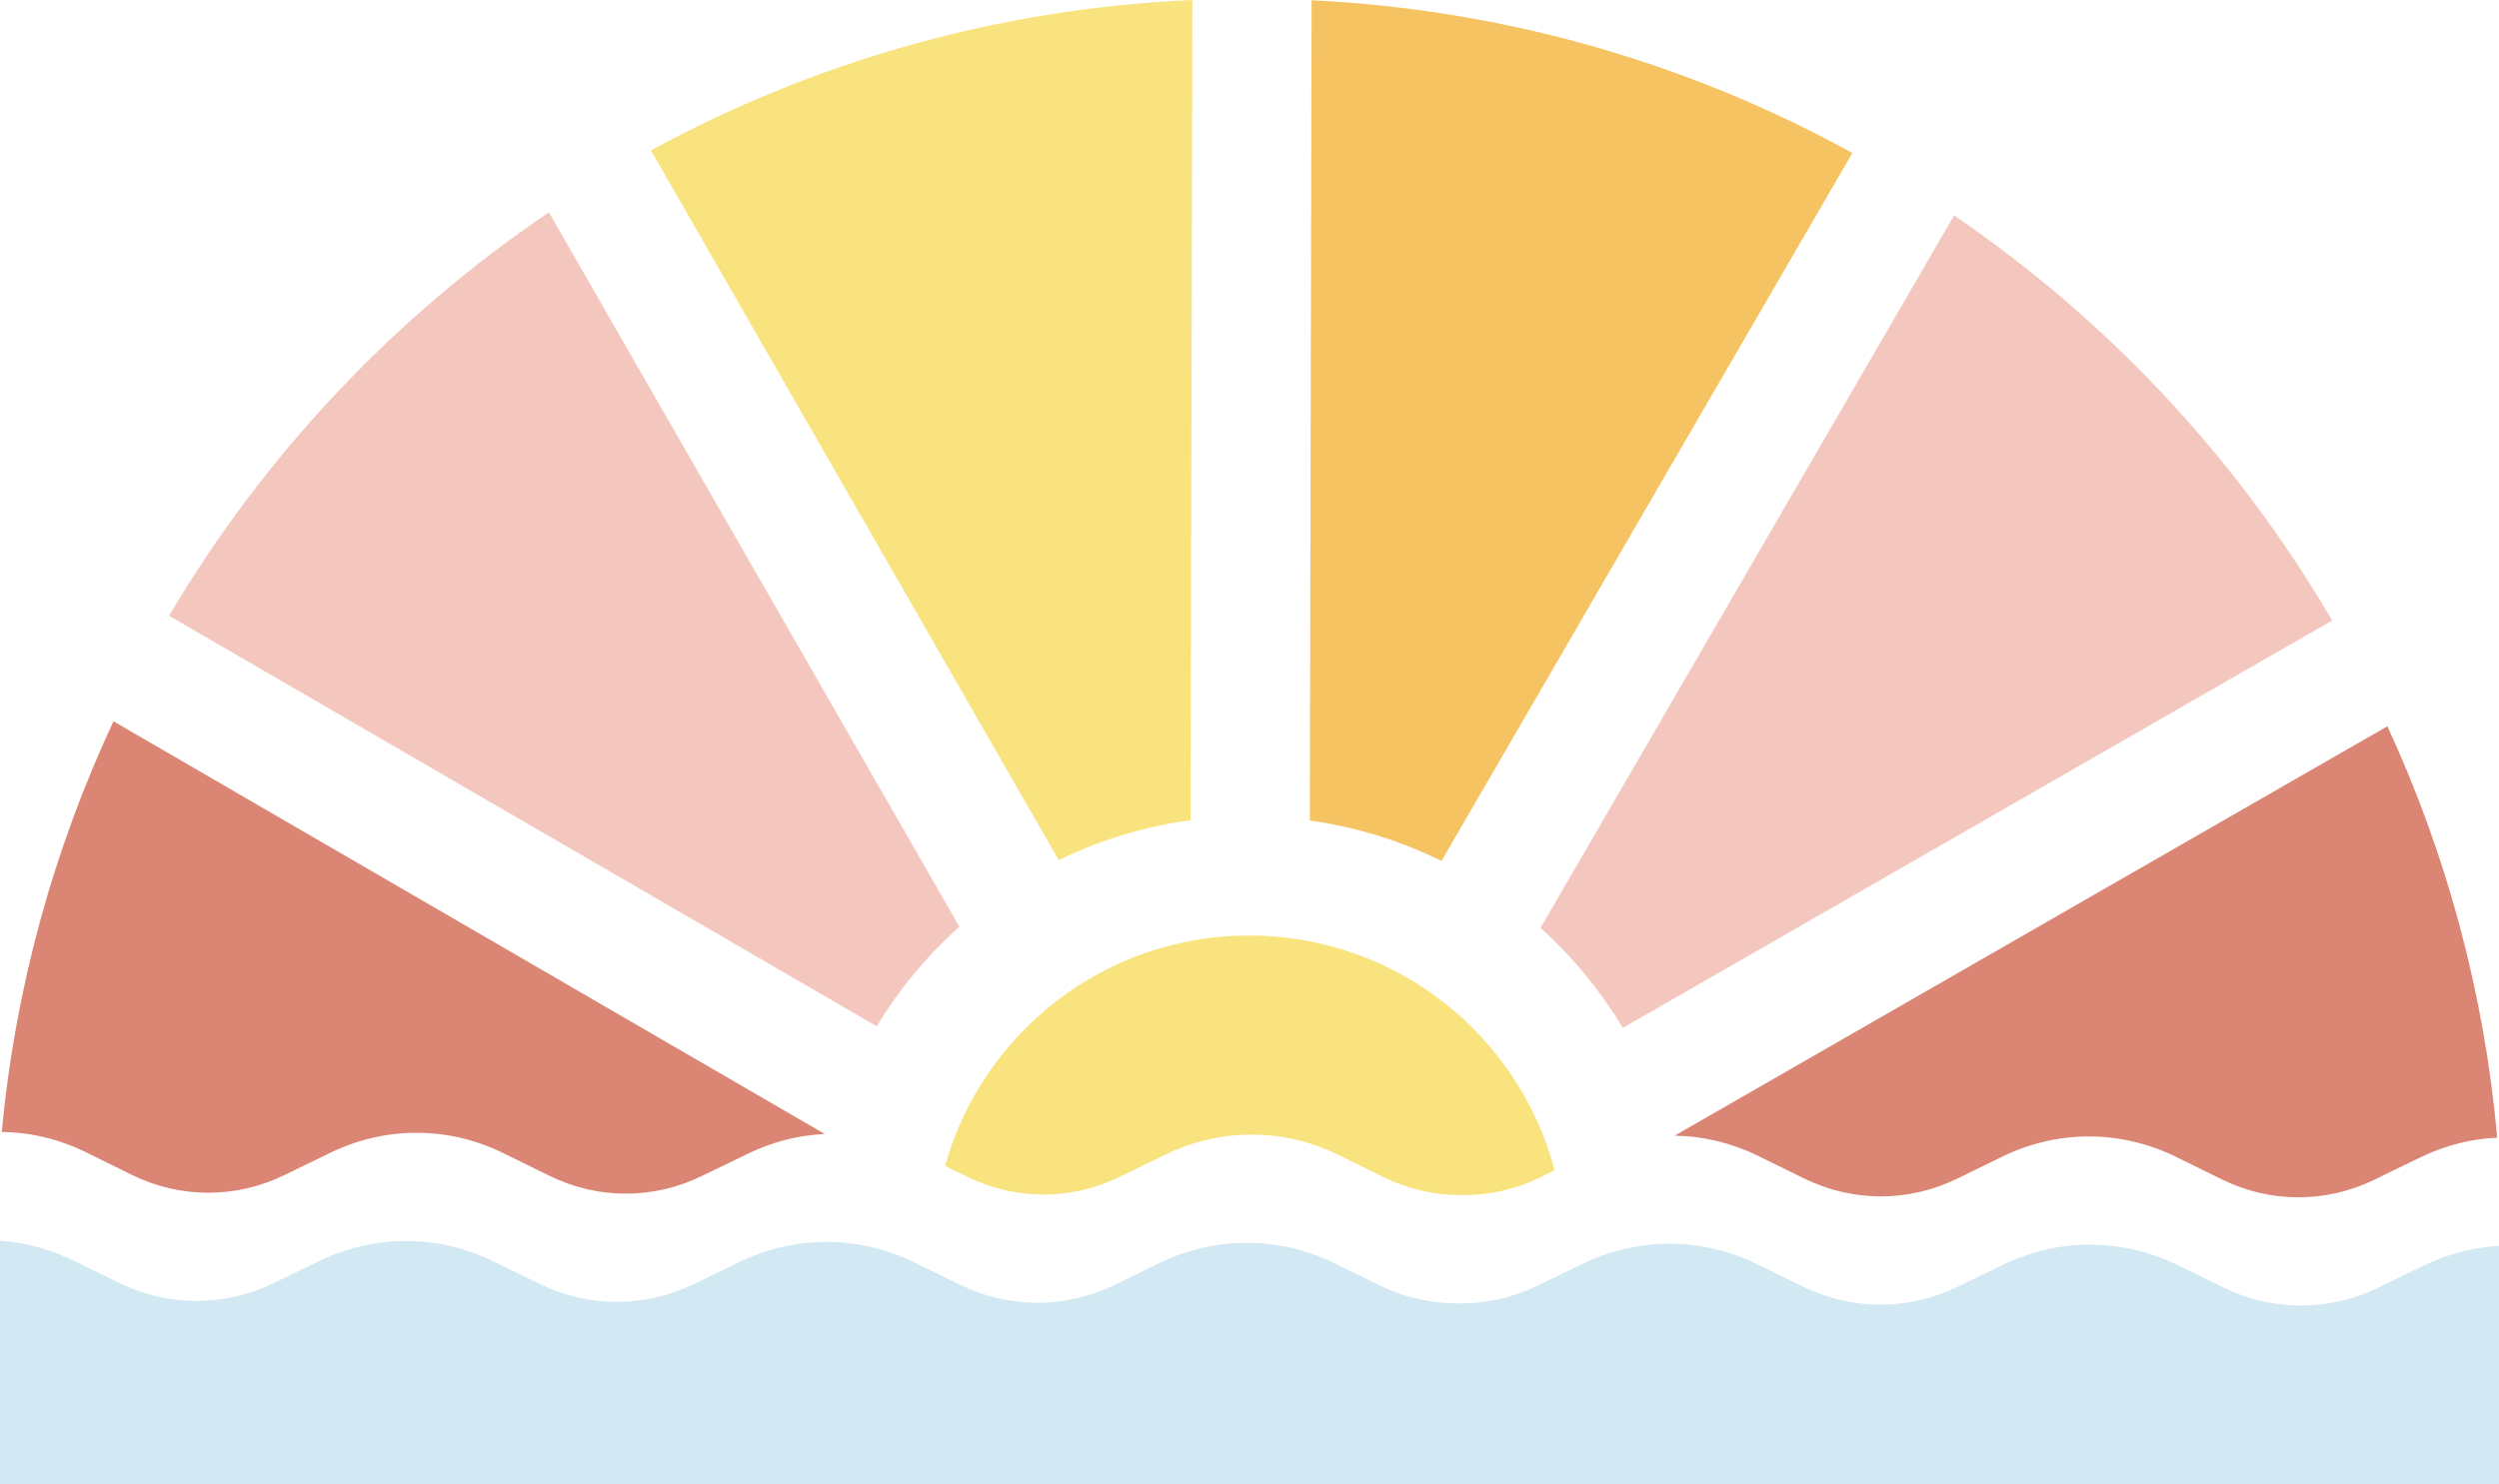 <?xml version="1.0" encoding="UTF-8"?><svg id="Layer_2" xmlns="http://www.w3.org/2000/svg" viewBox="0 0 900 534.772"><g id="Components"><g id="_5f11a87d-8206-4d9a-9f7d-069f8e82660e_1"><path d="M559.921,421.605l-5.652,2.732c-8.857,4.285-18.324,6.311-27.793,6.171-9.421.092-18.983-1.98-27.839-6.265l-16.817-8.292c-19.548-9.561-42.159-9.61-61.849-.14l-16.817,8.195c-17.429,8.48-37.449,8.432-54.83-.094l-7.961-3.91c13.424-48,57.516-83.093,109.802-82.998,52.665.14,96.897,35.987,109.756,84.602Z" style="fill:#f9e37f; fill-rule:evenodd;"/><path d="M297.024,408.508c-9.374.425-18.654,2.781-27.367,6.971l-6.924,3.344-10.034,4.853c-17.429,8.478-37.402,8.432-54.784-.094l-16.91-8.292c-19.548-9.561-42.018-9.61-61.756-.14l-10.599,5.134-6.264,3.061c-17.476,8.48-37.496,8.432-54.879-.092l-16.817-8.292c-9.561-4.662-19.784-7.066-30.053-7.16,4.899-52.476,18.889-102.266,40.228-147.959l256.16,148.666Z" style="fill:#db8675; fill-rule:evenodd;"/><path d="M60.895,221.829l254.858,147.878c8.11-13.42,18.181-25.496,29.766-35.873L197.688,76.503c-55.663,37.602-102.513,87.276-136.792,145.326h0Z" style="fill:#f4c7be; fill-rule:evenodd;"/><path d="M234.433,54.172l146.854,255.678c14.703-7.155,30.652-12.121,47.487-14.361l.645-295.49c-70.365,3.105-136.568,22.38-194.986,54.172h0Z" style="fill:#f9e37f; fill-rule:evenodd;"/><path d="M472.366.094l-.645,295.49c16.826,2.314,32.752,7.348,47.424,14.568l147.969-255.034C608.88,23.071,542.761,3.506,472.366.094h0Z" style="fill:#f5c362; fill-rule:evenodd;"/><path d="M703.762,77.608l-148.955,256.684c11.585,10.427,21.558,22.547,29.654,36.002l255.457-146.763c-33.98-58.199-80.658-108.078-136.156-145.923h0Z" style="fill:#f4c7be; fill-rule:evenodd;"/><path d="M899.364,409.829c-9.327.423-18.654,2.779-27.369,6.971l-10.646,5.134-6.264,3.061c-17.477,8.48-37.45,8.432-54.832-.094l-16.864-8.29c-19.69-9.564-42.206-9.61-61.849-.143l-16.817,8.197c-17.476,8.478-37.402,8.432-54.925-.094l-16.864-8.292c-9.515-4.614-19.643-7.018-29.818-7.158l256.68-147.488c21.149,45.739,34.858,95.672,39.568,148.194Z" style="fill:#db8675; fill-rule:evenodd;"/><path d="M900,448.804v85.968H0v-87.803c8.95.612,17.759,2.967,26.049,6.971l17.005,8.29c17.477,8.526,37.591,8.575,55.208.143l6.312-3.061,10.693-5.182c19.831-9.469,42.442-9.421,62.132.14l17.053,8.292c17.476,8.526,37.637,8.572,55.16.14l10.081-4.851,6.971-3.393c19.785-9.467,42.489-9.421,62.273.143l17.005,8.29c17.476,8.526,37.59,8.572,55.16.143l16.911-8.243c19.878-9.469,42.631-9.421,62.273.14l17.006,8.29c8.855,4.336,18.559,6.36,27.98,6.314,9.563.094,19.125-1.886,28.028-6.171l17.006-8.243c19.831-9.469,42.395-9.421,62.226.14l16.911,8.292c17.665,8.526,37.73,8.572,55.301.14l16.959-8.243c19.831-9.467,42.489-9.421,62.273.143l16.959,8.29c17.523,8.526,37.684,8.575,55.255.143l6.313-3.064,10.693-5.18c8.525-4.099,17.616-6.408,26.803-6.974Z" style="fill:#d2e8f2;"/></g></g></svg>